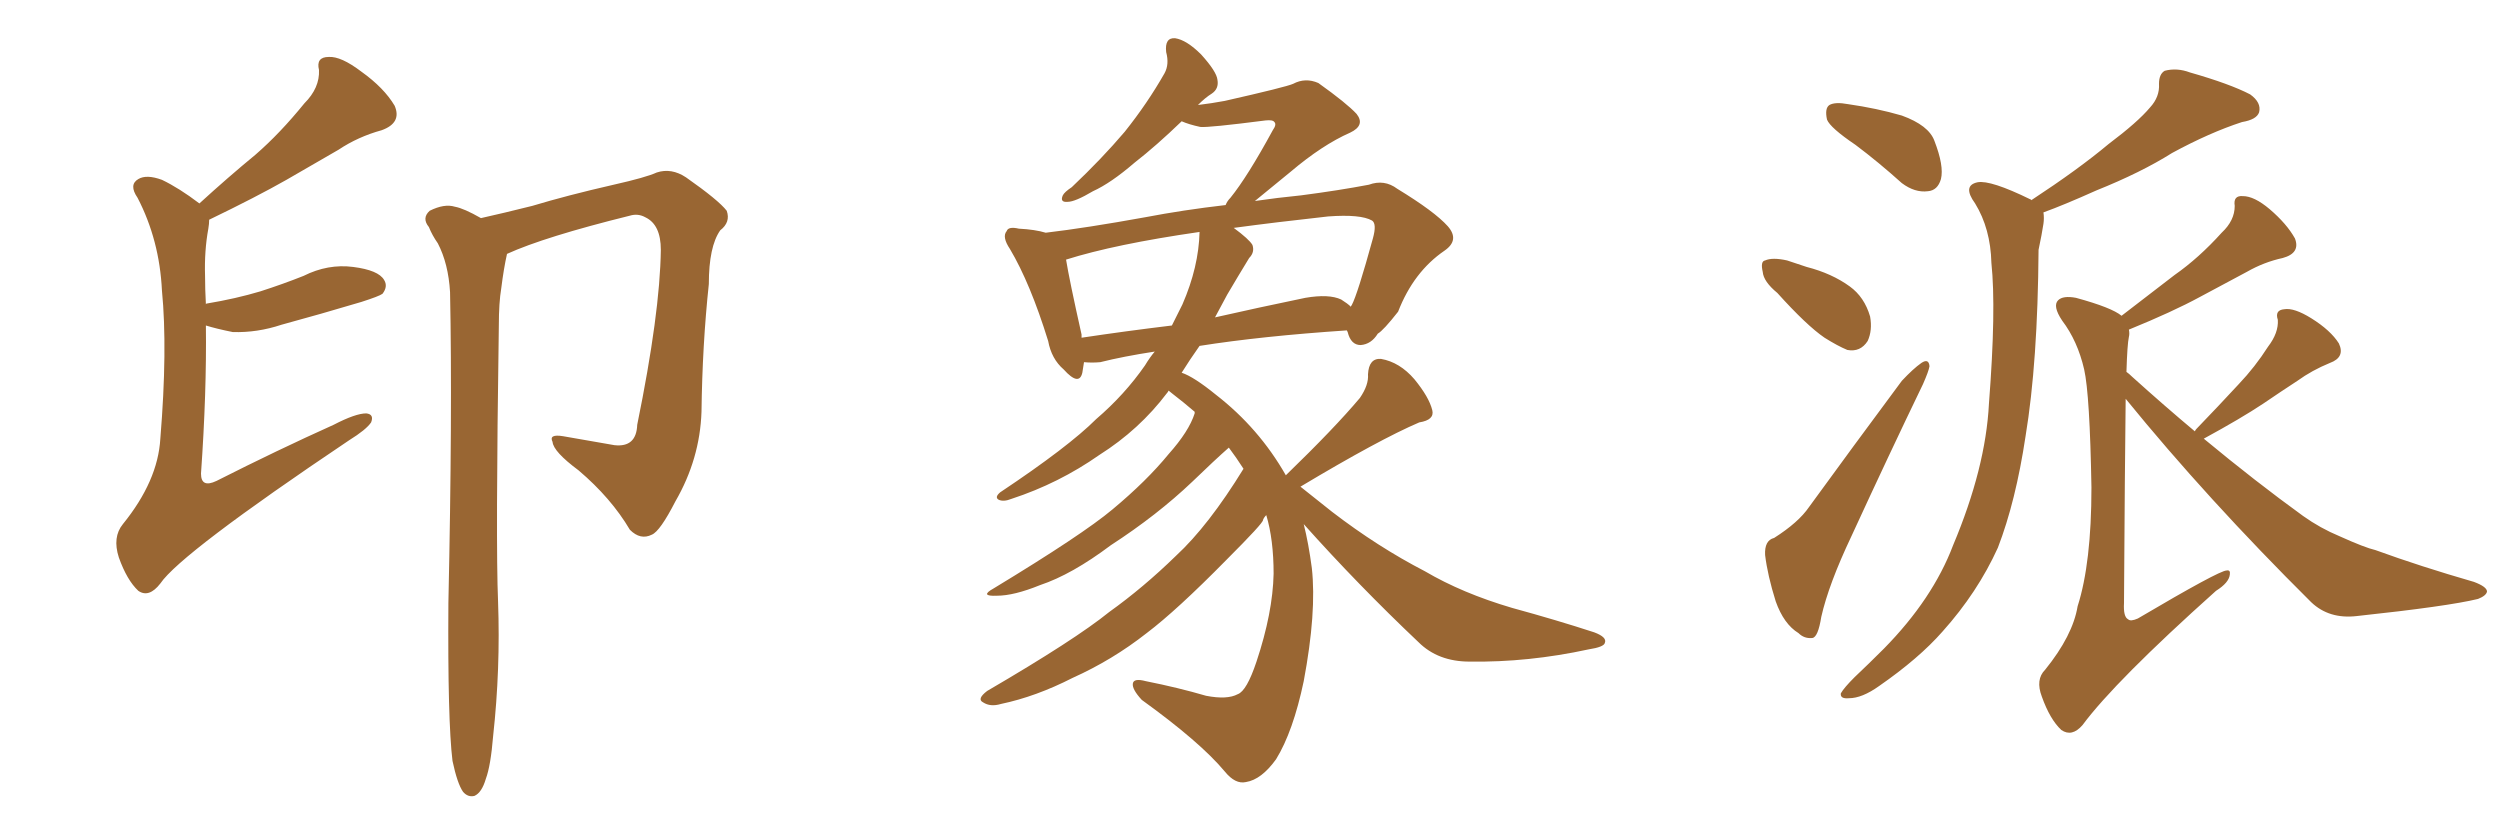 <svg xmlns="http://www.w3.org/2000/svg" xmlns:xlink="http://www.w3.org/1999/xlink" width="450" height="150"><path fill="#996633" padding="10" d="M37.06 58.59L37.06 58.59Q37.21 70.61 36.18 85.25L36.18 85.25Q36.18 87.89 38.96 86.57L38.96 86.57Q49.95 81.01 60.06 76.46L60.06 76.46Q64.01 74.41 65.92 74.41L65.92 74.41Q67.38 74.56 66.80 76.03L66.80 76.03Q65.92 77.34 62.84 79.25L62.84 79.25Q32.52 99.61 28.86 105.03L28.86 105.03Q26.81 107.67 24.90 106.35L24.90 106.35Q22.85 104.44 21.39 100.34L21.39 100.34Q20.21 96.68 22.12 94.34L22.12 94.34Q28.42 86.57 28.86 78.96L28.86 78.96Q30.18 62.84 29.15 52.29L29.15 52.29Q28.71 43.21 24.76 35.60L24.76 35.60Q23.14 33.25 24.90 32.23L24.90 32.23Q26.37 31.35 29.15 32.37L29.15 32.37Q32.23 33.84 35.89 36.62L35.89 36.62Q41.02 31.93 46.00 27.83L46.00 27.83Q50.39 24.02 54.79 18.60L54.79 18.60Q57.57 15.82 57.42 12.60L57.42 12.60Q56.84 10.25 59.18 10.25L59.18 10.25Q61.38 10.11 65.04 12.89L65.04 12.89Q69.14 15.82 71.04 19.04L71.04 19.04Q72.36 22.12 68.70 23.44L68.70 23.44Q64.45 24.61 60.94 26.95L60.94 26.95Q56.40 29.59 51.56 32.37L51.56 32.37Q46.14 35.45 37.65 39.55L37.65 39.55Q37.65 40.28 37.50 41.16L37.50 41.16Q36.77 45.12 36.91 49.66L36.91 49.66Q36.91 52.00 37.06 54.79L37.06 54.79Q37.06 54.64 37.21 54.64L37.21 54.64Q42.48 53.76 46.88 52.44L46.88 52.44Q50.98 51.12 54.64 49.66L54.64 49.66Q59.03 47.46 63.57 48.05L63.57 48.05Q68.12 48.63 69.14 50.39L69.14 50.39Q69.87 51.56 68.85 52.88L68.85 52.88Q68.26 53.32 65.04 54.35L65.04 54.35Q57.71 56.54 50.68 58.45L50.68 58.45Q46.29 59.91 41.89 59.77L41.89 59.77Q38.96 59.18 37.06 58.59ZM81.45 136.96L81.45 136.96L81.45 136.96Q80.57 129.79 80.71 108.54L80.71 108.54Q81.45 74.27 81.01 52.59L81.01 52.59Q80.71 47.46 78.81 43.80L78.81 43.80Q77.78 42.33 77.20 40.87L77.20 40.87Q75.88 39.26 77.34 37.94L77.34 37.94Q79.98 36.62 81.88 37.21L81.88 37.21Q83.50 37.50 86.57 39.26L86.57 39.26Q90.53 38.38 95.80 37.06L95.80 37.06Q102.10 35.16 110.45 33.25L110.45 33.25Q116.31 31.93 118.21 31.05L118.21 31.05Q120.85 30.18 123.49 31.93L123.49 31.93Q129.35 36.04 130.81 37.94L130.81 37.94Q131.54 39.99 129.64 41.46L129.64 41.46Q127.59 44.38 127.59 51.12L127.59 51.12Q126.42 62.11 126.27 74.12L126.27 74.12Q125.98 82.62 121.58 90.23L121.58 90.23Q118.80 95.65 117.33 96.24L117.33 96.24Q115.28 97.27 113.38 95.36L113.38 95.36Q110.01 89.65 104.15 84.67L104.15 84.67Q99.61 81.30 99.46 79.54L99.46 79.54Q98.73 78.08 101.37 78.52L101.37 78.52Q105.62 79.25 110.60 80.13L110.60 80.13Q114.55 80.57 114.70 76.46L114.70 76.46Q118.80 56.40 118.95 44.97L118.95 44.97Q118.95 40.43 116.16 39.11L116.16 39.11Q114.84 38.38 113.38 38.82L113.38 38.82Q98.00 42.63 91.26 45.70L91.26 45.70Q90.67 48.34 90.23 51.86L90.23 51.86Q89.79 54.49 89.79 58.59L89.79 58.59Q89.21 98.00 89.65 108.25L89.65 108.25Q90.09 120.41 88.77 132.42L88.77 132.42Q88.33 137.84 87.45 140.19L87.45 140.19Q86.72 142.68 85.40 143.26L85.40 143.26Q84.23 143.55 83.35 142.53L83.35 142.53Q82.32 141.06 81.45 136.96ZM234.67 94.34L234.67 94.34Q235.55 97.85 236.13 102.25L236.13 102.25Q237.01 110.16 234.67 122.61L234.67 122.61Q232.76 131.69 229.69 136.67L229.69 136.67Q227.05 140.33 224.27 140.77L224.27 140.77Q222.36 141.21 220.46 138.87L220.46 138.87Q216.06 133.59 205.52 125.98L205.52 125.98Q203.76 124.07 203.91 123.05L203.91 123.05Q204.05 122.02 206.25 122.61L206.25 122.61Q212.11 123.78 217.09 125.24L217.09 125.24Q220.90 125.98 222.80 124.95L222.80 124.95Q224.41 124.37 226.17 119.09L226.17 119.09Q229.10 110.30 229.25 103.27L229.25 103.27Q229.25 97.12 227.93 92.72L227.93 92.72Q227.49 93.16 227.34 93.60L227.34 93.60Q227.49 94.04 220.75 100.78L220.75 100.78Q211.82 109.86 206.40 113.96L206.40 113.96Q200.24 118.80 193.07 122.02L193.07 122.02Q186.47 125.39 180.18 126.71L180.18 126.71Q178.27 127.29 176.95 126.42L176.95 126.42Q175.78 125.83 177.69 124.37L177.69 124.37Q193.51 115.14 199.66 110.16L199.66 110.16Q205.81 105.76 211.67 100.05L211.67 100.05Q217.53 94.63 223.83 84.38L223.83 84.38Q222.51 82.32 221.19 80.57L221.19 80.57Q218.70 82.76 214.60 86.72L214.60 86.72Q208.30 92.72 199.95 98.14L199.95 98.14Q192.92 103.42 187.21 105.32L187.21 105.32Q182.52 107.23 179.44 107.23L179.44 107.23Q176.22 107.37 178.86 105.91L178.86 105.91Q194.82 96.24 200.24 91.70L200.24 91.70Q206.40 86.57 210.35 81.74L210.35 81.74Q214.01 77.64 215.04 74.41L215.04 74.41Q215.04 74.12 215.04 74.12L215.04 74.12Q212.99 72.36 211.08 70.90L211.08 70.90Q210.50 70.46 210.35 70.31L210.35 70.31Q210.21 70.61 210.06 70.75L210.06 70.75Q205.08 77.34 197.90 81.88L197.90 81.88Q190.58 87.01 182.08 89.79L182.08 89.79Q180.62 90.38 179.74 89.94L179.74 89.94Q179.00 89.50 180.03 88.62L180.03 88.62Q192.33 80.42 197.31 75.44L197.31 75.44Q202.44 71.04 206.10 65.77L206.10 65.77Q206.98 64.31 207.86 63.28L207.86 63.28Q202.15 64.16 198.05 65.19L198.05 65.19Q196.58 65.33 195.12 65.19L195.12 65.19Q194.97 66.21 194.82 67.09L194.82 67.09Q194.24 69.58 191.46 66.50L191.46 66.50Q189.26 64.60 188.67 61.38L188.67 61.38Q185.45 50.98 181.79 44.82L181.79 44.82Q180.32 42.63 181.20 41.60L181.20 41.60Q181.49 40.72 183.40 41.16L183.40 41.16Q186.33 41.31 188.23 41.89L188.23 41.89Q195.56 41.02 206.10 39.11L206.10 39.11Q212.99 37.79 220.61 36.91L220.61 36.91Q220.90 36.18 221.48 35.60L221.48 35.60Q224.56 31.79 229.10 23.44L229.10 23.44Q229.83 22.41 229.39 21.97L229.39 21.97Q229.10 21.53 227.78 21.68L227.78 21.68Q217.53 23.00 216.06 22.85L216.06 22.85Q214.01 22.41 212.70 21.83L212.70 21.83Q208.15 26.22 204.20 29.30L204.20 29.30Q199.95 32.96 196.73 34.42L196.73 34.42Q193.51 36.33 192.19 36.33L192.19 36.33Q190.72 36.47 191.31 35.16L191.31 35.16Q191.60 34.57 192.92 33.69L192.92 33.69Q198.34 28.56 202.44 23.73L202.44 23.73Q206.54 18.60 209.62 13.18L209.62 13.18Q210.50 11.57 209.91 9.38L209.91 9.38Q209.62 6.74 211.52 6.88L211.52 6.88Q213.57 7.18 216.21 9.81L216.21 9.81Q218.99 12.89 219.14 14.36L219.14 14.36Q219.43 15.97 218.12 16.85L218.12 16.85Q216.94 17.58 215.63 18.90L215.63 18.90Q218.12 18.60 220.46 18.16L220.46 18.16Q231.45 15.67 232.76 15.09L232.76 15.09Q234.96 13.92 237.30 14.94L237.30 14.94Q242.43 18.60 244.19 20.51L244.19 20.51Q245.80 22.56 243.02 23.88L243.02 23.88Q238.04 26.07 232.32 30.91L232.32 30.91Q228.22 34.28 225.88 36.18L225.88 36.18Q229.83 35.60 234.23 35.16L234.23 35.16Q240.97 34.28 246.39 33.25L246.39 33.25Q249.17 32.23 251.51 33.98L251.51 33.98Q258.25 38.09 260.60 40.72L260.60 40.72Q262.79 43.21 260.01 45.12L260.01 45.12Q254.44 48.93 251.66 56.10L251.66 56.10Q249.02 59.47 248.00 60.06L248.00 60.06Q246.83 61.96 244.92 62.11L244.92 62.11Q243.16 62.11 242.58 59.77L242.58 59.77Q242.43 59.47 242.43 59.47L242.43 59.47Q227.05 60.50 215.92 62.26L215.92 62.26Q214.16 64.75 212.70 67.09L212.70 67.09Q214.89 67.82 218.85 71.04L218.85 71.04Q226.61 77.05 231.45 85.55L231.45 85.55Q240.23 77.05 244.78 71.63L244.78 71.63Q246.39 69.29 246.24 67.38L246.24 67.38Q246.39 64.45 248.58 64.60L248.58 64.60Q251.95 65.19 254.59 68.26L254.59 68.26Q257.23 71.48 257.81 73.83L257.81 73.83Q258.25 75.59 255.47 76.03L255.47 76.03Q248.29 79.10 234.08 87.60L234.08 87.60Q236.28 89.36 239.79 92.14L239.79 92.14Q248.00 98.44 256.49 102.83L256.49 102.83Q263.23 106.79 272.17 109.42L272.17 109.42Q280.22 111.62 286.96 113.82L286.96 113.82Q289.31 114.70 288.87 115.72L288.87 115.72Q288.72 116.46 285.94 116.89L285.94 116.89Q275.10 119.24 264.55 119.09L264.55 119.09Q258.84 119.09 255.32 115.58L255.32 115.58Q244.48 105.32 234.67 94.34ZM212.84 54.79L212.84 54.79Q215.77 48.05 215.92 41.75L215.92 41.75Q200.68 43.95 191.89 46.73L191.89 46.73Q192.48 50.39 194.68 60.21L194.68 60.21Q194.68 60.64 194.68 60.79L194.68 60.79Q202.44 59.62 210.94 58.59L210.94 58.59Q211.96 56.54 212.84 54.79ZM220.90 53.03L220.90 53.03L220.90 53.03Q219.73 55.22 218.70 57.13L218.70 57.13Q226.46 55.37 234.96 53.61L234.96 53.61Q239.21 52.88 241.41 53.91L241.41 53.91Q242.58 54.64 243.16 55.22L243.16 55.22Q243.16 55.08 243.31 54.93L243.31 54.93Q244.34 53.03 247.12 42.92L247.12 42.92Q247.85 40.28 246.97 39.70L246.97 39.70Q244.92 38.53 239.06 38.96L239.06 38.96Q229.69 39.99 222.07 41.02L222.07 41.02Q224.85 43.07 225.44 44.09L225.44 44.09Q225.88 45.41 224.85 46.44L224.85 46.44Q222.80 49.80 220.90 53.03ZM333.98 26.07L333.98 26.07Q329.44 23.00 328.86 21.53L328.86 21.53Q328.42 19.48 329.30 18.90L329.30 18.90Q330.32 18.31 332.67 18.75L332.67 18.75Q337.79 19.48 342.33 20.80L342.33 20.80Q347.17 22.56 348.19 25.34L348.19 25.34Q349.95 29.88 349.37 32.23L349.37 32.23Q348.78 34.28 347.02 34.42L347.02 34.42Q344.68 34.72 342.33 32.96L342.33 32.96Q338.09 29.15 333.98 26.07ZM319.92 52.73L319.92 52.73Q317.43 50.68 317.29 48.93L317.29 48.93Q316.85 47.02 317.72 46.88L317.72 46.88Q319.04 46.29 321.68 46.88L321.68 46.88Q323.44 47.46 325.20 48.05L325.20 48.05Q329.74 49.22 332.96 51.56L332.96 51.56Q335.60 53.47 336.62 56.98L336.62 56.98Q337.06 59.47 336.18 61.38L336.18 61.38Q334.86 63.43 332.52 62.99L332.52 62.99Q330.76 62.26 328.42 60.79L328.42 60.79Q325.20 58.59 319.92 52.73ZM319.34 96.83L319.34 96.83Q323.73 94.04 325.63 91.26L325.63 91.26Q333.40 80.57 342.33 68.55L342.33 68.55Q344.38 66.36 345.85 65.33L345.85 65.33Q347.17 64.45 347.31 65.92L347.31 65.92Q347.17 66.80 346.14 69.14L346.14 69.14Q339.99 81.88 333.25 96.53L333.25 96.53Q329.15 105.18 327.83 111.04L327.83 111.04Q327.25 114.70 326.22 114.84L326.22 114.84Q324.76 114.99 323.73 113.96L323.73 113.96Q321.09 112.35 319.63 108.25L319.63 108.25Q318.16 103.56 317.72 99.90L317.72 99.90Q317.58 97.27 319.34 96.83ZM365.63 36.04L365.63 36.04Q374.12 30.47 379.54 25.93L379.54 25.93Q384.81 21.97 387.01 19.34L387.01 19.34Q388.77 17.43 388.62 15.09L388.62 15.09Q388.62 13.33 389.65 12.74L389.65 12.74Q391.85 12.16 394.19 13.04L394.19 13.04Q401.37 15.09 405.03 16.99L405.03 16.99Q407.08 18.46 406.64 20.21L406.64 20.21Q406.20 21.53 403.56 21.97L403.56 21.97Q397.71 23.88 390.97 27.54L390.97 27.54Q385.40 31.05 377.34 34.28L377.34 34.28Q371.48 36.91 367.82 38.23L367.82 38.23Q367.97 39.26 367.82 40.28L367.82 40.28Q367.53 42.19 366.94 44.97L366.94 44.97Q366.80 65.19 364.60 78.52L364.60 78.52Q362.84 90.23 359.62 98.58L359.62 98.58Q355.96 106.64 349.66 113.67L349.66 113.67Q345.41 118.51 338.23 123.49L338.23 123.49Q335.16 125.68 332.81 125.68L332.81 125.68Q331.20 125.83 331.35 124.80L331.35 124.80Q331.93 123.78 333.84 121.88L333.84 121.88Q336.33 119.53 339.11 116.75L339.11 116.75Q347.90 107.81 351.56 98.14L351.56 98.14Q357.42 84.23 358.01 72.66L358.01 72.66Q359.33 55.66 358.45 47.31L358.45 47.31Q358.30 41.16 355.52 36.62L355.52 36.62Q353.17 33.40 355.96 32.81L355.96 32.81Q358.30 32.37 365.48 35.89L365.48 35.89Q365.63 35.89 365.63 36.04ZM395.07 77.64L395.07 77.64L395.07 77.64Q395.21 77.34 395.36 77.20L395.36 77.20Q399.32 73.10 402.98 69.14L402.98 69.14Q405.91 66.06 408.25 62.40L408.25 62.40Q410.16 59.91 410.01 57.57L410.01 57.57Q409.42 55.81 411.18 55.66L411.18 55.66Q412.94 55.37 416.02 57.28L416.02 57.28Q419.53 59.47 421.00 61.82L421.00 61.82Q422.17 64.31 419.38 65.33L419.38 65.33Q416.16 66.65 413.53 68.55L413.53 68.55Q410.60 70.46 407.37 72.66L407.37 72.66Q403.42 75.29 396.68 78.96L396.68 78.96Q406.05 86.72 414.55 92.87L414.55 92.87Q417.63 95.07 421.14 96.53L421.14 96.53Q425.68 98.58 427.59 99.02L427.59 99.02Q435.64 101.95 445.31 104.74L445.31 104.74Q447.66 105.62 447.66 106.49L447.66 106.49Q447.51 107.23 446.04 107.81L446.04 107.81Q440.63 109.13 424.22 110.89L424.22 110.89Q419.24 111.47 416.02 108.40L416.02 108.40Q397.27 89.79 382.62 71.78L382.62 71.78Q382.47 83.79 382.32 108.54L382.32 108.54Q382.18 111.04 383.06 111.47L383.06 111.47Q383.50 111.91 384.81 111.33L384.81 111.33Q399.46 102.69 400.78 102.69L400.78 102.69Q401.51 102.54 401.37 103.42L401.37 103.42Q401.22 104.88 398.88 106.35L398.88 106.35Q380.71 122.61 374.85 130.52L374.85 130.52Q372.95 132.71 371.04 131.40L371.04 131.40Q368.99 129.49 367.53 125.39L367.53 125.39Q366.36 122.31 368.12 120.56L368.12 120.56Q373.10 114.40 373.97 109.13L373.97 109.13Q376.46 101.37 376.46 87.74L376.46 87.74Q376.17 71.04 375.15 66.50L375.15 66.50Q373.97 61.38 371.19 57.71L371.19 57.71Q369.43 55.08 370.46 54.05L370.46 54.05Q371.34 53.17 373.68 53.61L373.68 53.61Q380.13 55.37 381.88 56.84L381.88 56.84Q386.87 53.03 391.41 49.51L391.41 49.51Q395.80 46.44 399.90 41.89L399.90 41.89Q402.25 39.70 402.25 37.06L402.25 37.06Q401.95 35.16 403.71 35.30L403.71 35.30Q405.76 35.30 408.54 37.65L408.54 37.65Q411.62 40.28 413.09 42.92L413.09 42.92Q414.11 45.56 410.89 46.44L410.89 46.44Q407.52 47.17 404.44 48.93L404.44 48.93Q400.34 51.12 395.95 53.47L395.95 53.47Q391.11 56.10 383.20 59.33L383.20 59.33Q383.35 60.06 383.20 60.64L383.20 60.64Q382.91 61.96 382.76 66.94L382.76 66.94Q383.20 67.24 383.79 67.82L383.79 67.82Q389.65 73.10 395.07 77.64Z"/></svg>